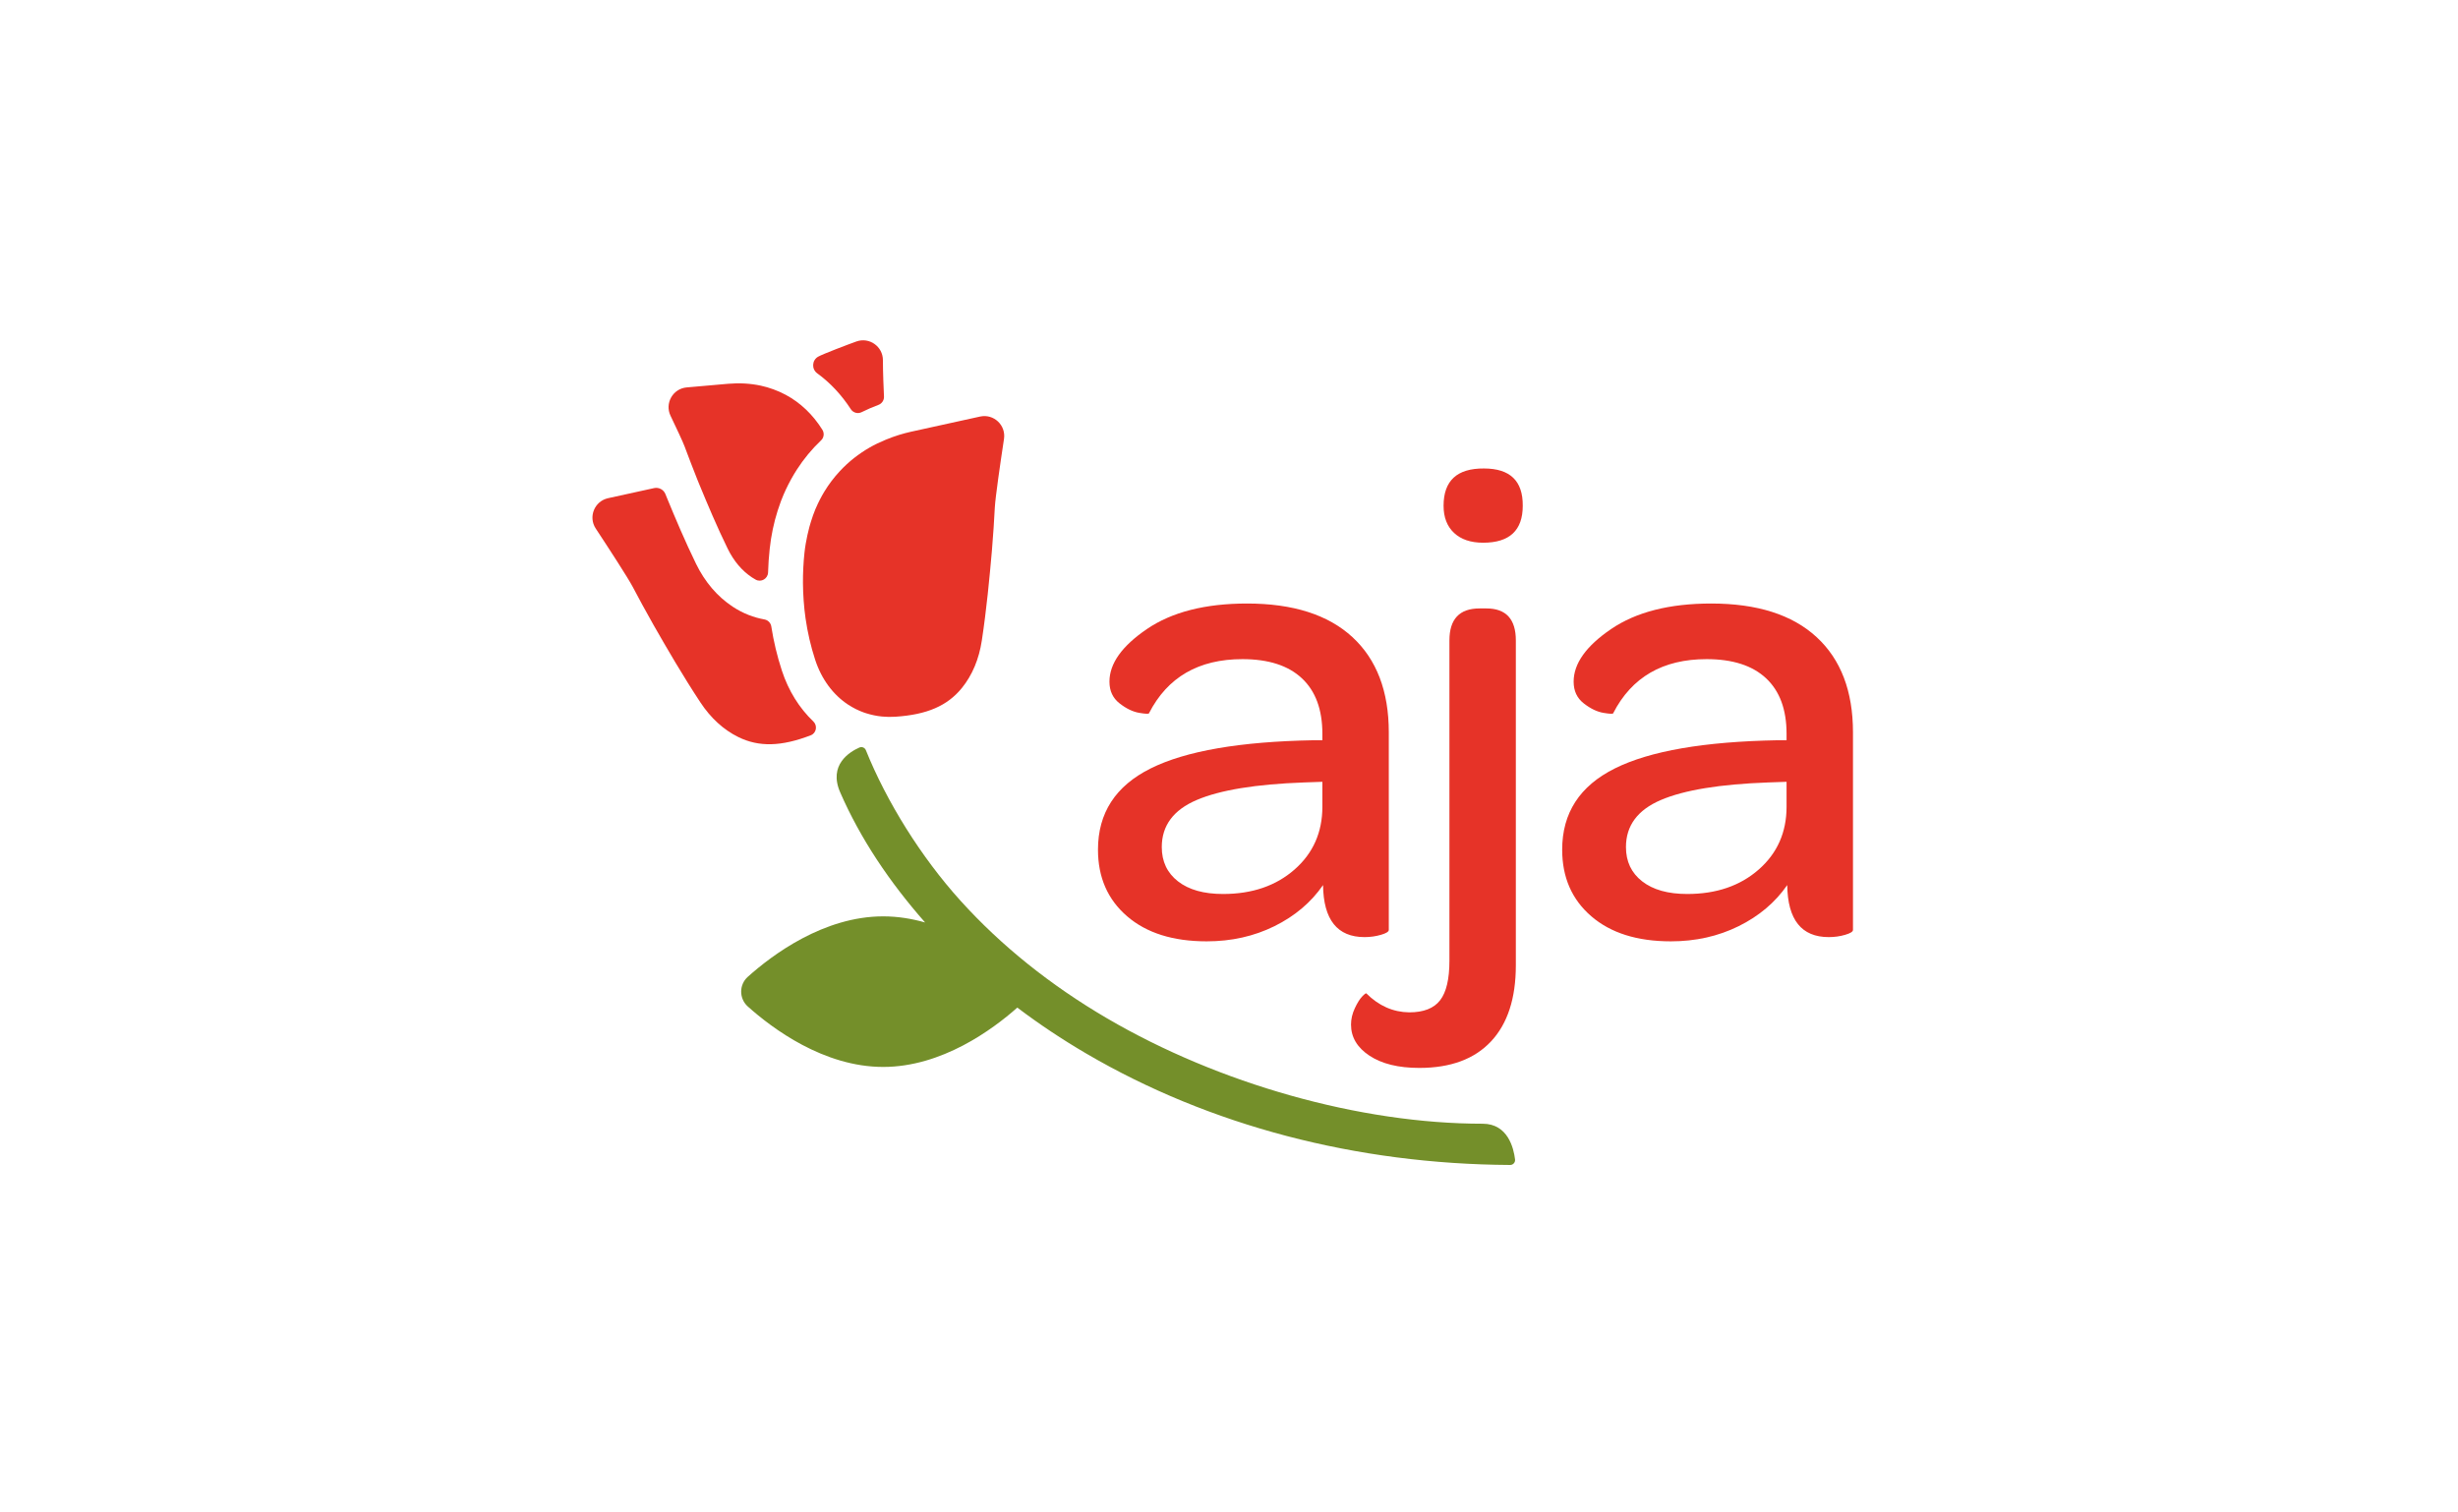<svg width="195" height="120" viewBox="0 0 195 120" fill="none" xmlns="http://www.w3.org/2000/svg">
<g clip-path="url(#clip0_3266_4914)">
<path d="M117.628 89.158C107.89 89.158 96.706 85.99 87.828 80.797C83.338 78.171 79.43 75.035 76.211 71.475C73.058 67.991 70.33 63.588 68.693 59.523C68.611 59.318 68.378 59.221 68.177 59.31C67.389 59.661 65.705 60.691 66.656 62.87C68.259 66.546 70.569 69.984 73.391 73.19C72.336 72.889 71.22 72.705 70.066 72.705C65.343 72.705 61.26 75.765 59.322 77.504C58.625 78.129 58.625 79.226 59.322 79.853C61.262 81.593 65.345 84.652 70.066 84.652C74.708 84.652 78.728 81.699 80.706 79.944C82.43 81.248 84.259 82.468 86.189 83.597C95.956 89.311 107.572 92.361 119.805 92.43C120.04 92.431 120.222 92.225 120.193 91.992C120.087 91.1 119.627 89.158 117.628 89.158Z" fill="#748F2A"/>
<path d="M87.106 67.415C87.106 64.503 88.499 62.355 91.286 60.968C94.071 59.581 98.379 58.837 104.209 58.732H104.908V58.221C104.908 56.298 104.366 54.83 103.282 53.816C102.199 52.802 100.626 52.297 98.563 52.297C95.09 52.297 92.62 53.727 91.155 56.586C91.155 56.654 90.899 56.645 90.39 56.561C89.878 56.476 89.355 56.226 88.819 55.807C88.283 55.39 88.016 54.816 88.016 54.083C88.016 52.647 89.007 51.256 90.99 49.907C92.972 48.559 95.619 47.884 98.929 47.884C102.574 47.884 105.359 48.771 107.286 50.544C109.212 52.317 110.177 54.839 110.177 58.107V73.781C110.177 73.919 109.97 74.05 109.557 74.169C109.144 74.289 108.71 74.351 108.254 74.351C106.094 74.351 104.995 72.976 104.961 70.223C104.008 71.6 102.72 72.688 101.1 73.487C99.478 74.287 97.69 74.687 95.731 74.687C93.053 74.687 90.947 74.022 89.412 72.694C87.874 71.367 87.106 69.607 87.106 67.415ZM92.167 67.207C92.167 68.353 92.595 69.259 93.453 69.927C94.312 70.596 95.503 70.93 97.028 70.93C99.334 70.93 101.223 70.284 102.697 68.992C104.171 67.7 104.908 66.038 104.908 64.007V62.029L103.453 62.08C99.622 62.218 96.784 62.683 94.937 63.473C93.09 64.261 92.167 65.506 92.167 67.207Z" fill="#E63328"/>
<path d="M107.18 81.293C107.18 80.859 107.28 80.429 107.477 80.005C107.676 79.579 107.871 79.266 108.061 79.067C108.252 78.868 108.364 78.785 108.398 78.819C109.383 79.804 110.518 80.304 111.797 80.321C112.939 80.321 113.756 80.001 114.248 79.362C114.741 78.724 114.987 77.678 114.987 76.227V50.813C114.987 49.121 115.783 48.274 117.374 48.274H117.92C119.477 48.274 120.256 49.121 120.256 50.817V76.583C120.256 79.213 119.599 81.229 118.284 82.629C116.969 84.031 115.074 84.73 112.6 84.73C110.939 84.73 109.62 84.406 108.642 83.758C107.668 83.114 107.18 82.292 107.18 81.293ZM114.523 40.128C114.523 38.138 115.592 37.153 117.729 37.17C119.796 37.17 120.821 38.155 120.804 40.128C120.804 42.083 119.756 43.06 117.664 43.06C116.679 43.06 115.908 42.801 115.355 42.282C114.8 41.761 114.523 41.045 114.523 40.128Z" fill="#E63328"/>
<path d="M123.932 67.415C123.932 64.503 125.324 62.355 128.111 60.968C130.896 59.581 135.204 58.837 141.034 58.732H141.733V58.221C141.733 56.298 141.191 54.83 140.108 53.816C139.024 52.802 137.451 52.297 135.388 52.297C131.915 52.297 129.445 53.727 127.98 56.586C127.98 56.654 127.725 56.645 127.215 56.561C126.703 56.476 126.181 56.226 125.644 55.807C125.108 55.39 124.841 54.816 124.841 54.083C124.841 52.647 125.832 51.256 127.816 49.907C129.797 48.559 132.444 47.884 135.754 47.884C139.399 47.884 142.184 48.771 144.111 50.544C146.038 52.317 147.002 54.839 147.002 58.107V73.781C147.002 73.919 146.795 74.05 146.382 74.169C145.969 74.291 145.536 74.351 145.079 74.351C142.919 74.351 141.82 72.976 141.786 70.223C140.833 71.6 139.545 72.688 137.925 73.487C136.303 74.287 134.515 74.687 132.556 74.687C129.879 74.687 127.772 74.022 126.237 72.694C124.699 71.367 123.932 69.607 123.932 67.415ZM128.992 67.207C128.992 68.353 129.42 69.259 130.279 69.927C131.137 70.596 132.328 70.93 133.854 70.93C136.159 70.93 138.048 70.284 139.522 68.992C140.996 67.7 141.733 66.038 141.733 64.007V62.029L140.278 62.08C136.447 62.218 133.609 62.683 131.762 63.473C129.915 64.261 128.992 65.506 128.992 67.207Z" fill="#E63328"/>
<path d="M68.352 32.703C68.78 32.49 69.225 32.299 69.684 32.127C69.964 32.023 70.148 31.75 70.129 31.45C70.11 31.153 70.04 29.419 70.044 28.584C70.048 27.491 68.964 26.725 67.935 27.095C67.259 27.337 65.252 28.099 64.9 28.303C64.409 28.588 64.375 29.283 64.832 29.618C65.863 30.372 66.763 31.329 67.503 32.472C67.689 32.752 68.053 32.852 68.352 32.703Z" fill="#E63328"/>
<path d="M62.028 53.204C61.654 52.064 61.376 50.897 61.19 49.709C61.147 49.424 60.929 49.199 60.647 49.148C59.821 48.998 58.964 48.689 58.119 48.13C56.903 47.323 55.929 46.183 55.224 44.743C54.347 42.949 53.566 41.094 52.917 39.516C52.873 39.408 52.83 39.302 52.788 39.197C52.644 38.843 52.267 38.644 51.892 38.726C50.838 38.957 49.421 39.267 48.241 39.527C47.161 39.764 46.653 41.011 47.261 41.933C48.351 43.589 49.808 45.83 50.198 46.566C50.685 47.481 51.187 48.426 51.842 49.576C52.909 51.446 54.184 53.638 55.558 55.72C56.382 56.971 57.397 57.899 58.574 58.479C60.205 59.28 61.975 59.238 64.311 58.342C64.314 58.34 64.318 58.34 64.32 58.338C64.769 58.166 64.871 57.575 64.525 57.242C63.42 56.188 62.556 54.82 62.028 53.204Z" fill="#E63328"/>
<path d="M62.341 31.329C62.026 31.161 61.7 31.013 61.363 30.892C61.033 30.772 60.694 30.67 60.344 30.596C59.533 30.424 58.669 30.372 57.76 30.45C56.89 30.524 55.596 30.638 54.476 30.738C53.381 30.835 52.72 31.996 53.195 32.987C53.667 33.972 54.16 35.024 54.306 35.408C54.38 35.605 54.455 35.802 54.529 35.999C54.62 36.244 54.715 36.49 54.812 36.744C54.972 37.164 55.143 37.606 55.338 38.089C55.387 38.21 55.437 38.334 55.49 38.46C56.123 39.997 56.882 41.801 57.725 43.523C58.209 44.514 58.86 45.285 59.658 45.813C59.755 45.878 59.853 45.938 59.953 45.991C60.387 46.228 60.918 45.914 60.933 45.419C60.952 44.8 60.993 44.175 61.062 43.547C61.177 42.483 61.391 41.469 61.696 40.512C61.778 40.257 61.863 40.005 61.956 39.758C62.024 39.582 62.094 39.406 62.168 39.233C62.282 38.97 62.403 38.712 62.53 38.46C62.61 38.301 62.693 38.146 62.778 37.992C62.916 37.744 63.06 37.504 63.212 37.267C63.763 36.41 64.409 35.63 65.143 34.933C65.372 34.715 65.408 34.362 65.239 34.095C64.48 32.883 63.496 31.951 62.341 31.329Z" fill="#E63328"/>
<path d="M72.382 34.23C72.355 34.236 72.327 34.241 72.3 34.247C71.965 34.321 71.641 34.41 71.323 34.506C70.957 34.618 70.609 34.749 70.266 34.889C69.811 35.077 69.373 35.285 68.96 35.524C68.54 35.766 68.146 36.037 67.77 36.329C67.363 36.647 66.986 36.996 66.636 37.371C66.171 37.869 65.757 38.413 65.398 39.004C65.15 39.415 64.927 39.845 64.732 40.3C64.716 40.334 64.701 40.368 64.686 40.402C64.552 40.726 64.434 41.064 64.328 41.408C64.286 41.541 64.249 41.674 64.211 41.808C64.152 42.02 64.101 42.238 64.053 42.458C63.957 42.907 63.873 43.367 63.822 43.845C63.735 44.656 63.697 45.461 63.701 46.257C63.703 46.73 63.724 47.202 63.758 47.67C63.792 48.136 63.839 48.6 63.906 49.061C64.067 50.176 64.319 51.273 64.667 52.34C65.181 53.909 66.101 55.127 67.285 55.908C67.291 55.911 67.299 55.915 67.304 55.919C67.693 56.173 68.106 56.379 68.545 56.535C68.602 56.556 68.661 56.573 68.72 56.592C69.121 56.718 69.54 56.809 69.976 56.851C70.323 56.885 70.677 56.891 71.041 56.866C73.538 56.702 75.161 55.999 76.308 54.587C77.133 53.568 77.666 52.3 77.891 50.819C78.265 48.356 78.505 45.828 78.691 43.682C78.805 42.363 78.865 41.295 78.922 40.262C78.969 39.431 79.352 36.786 79.65 34.825C79.814 33.731 78.833 32.813 77.753 33.05C76.023 33.428 73.704 33.936 72.382 34.23Z" fill="#E63328"/>
</g>
<defs>
<clipPath id="clip0_3266_4914">
<rect width="100" height="65.43" fill="white" transform="translate(47 27)"/>
</clipPath>
</defs>
</svg>

